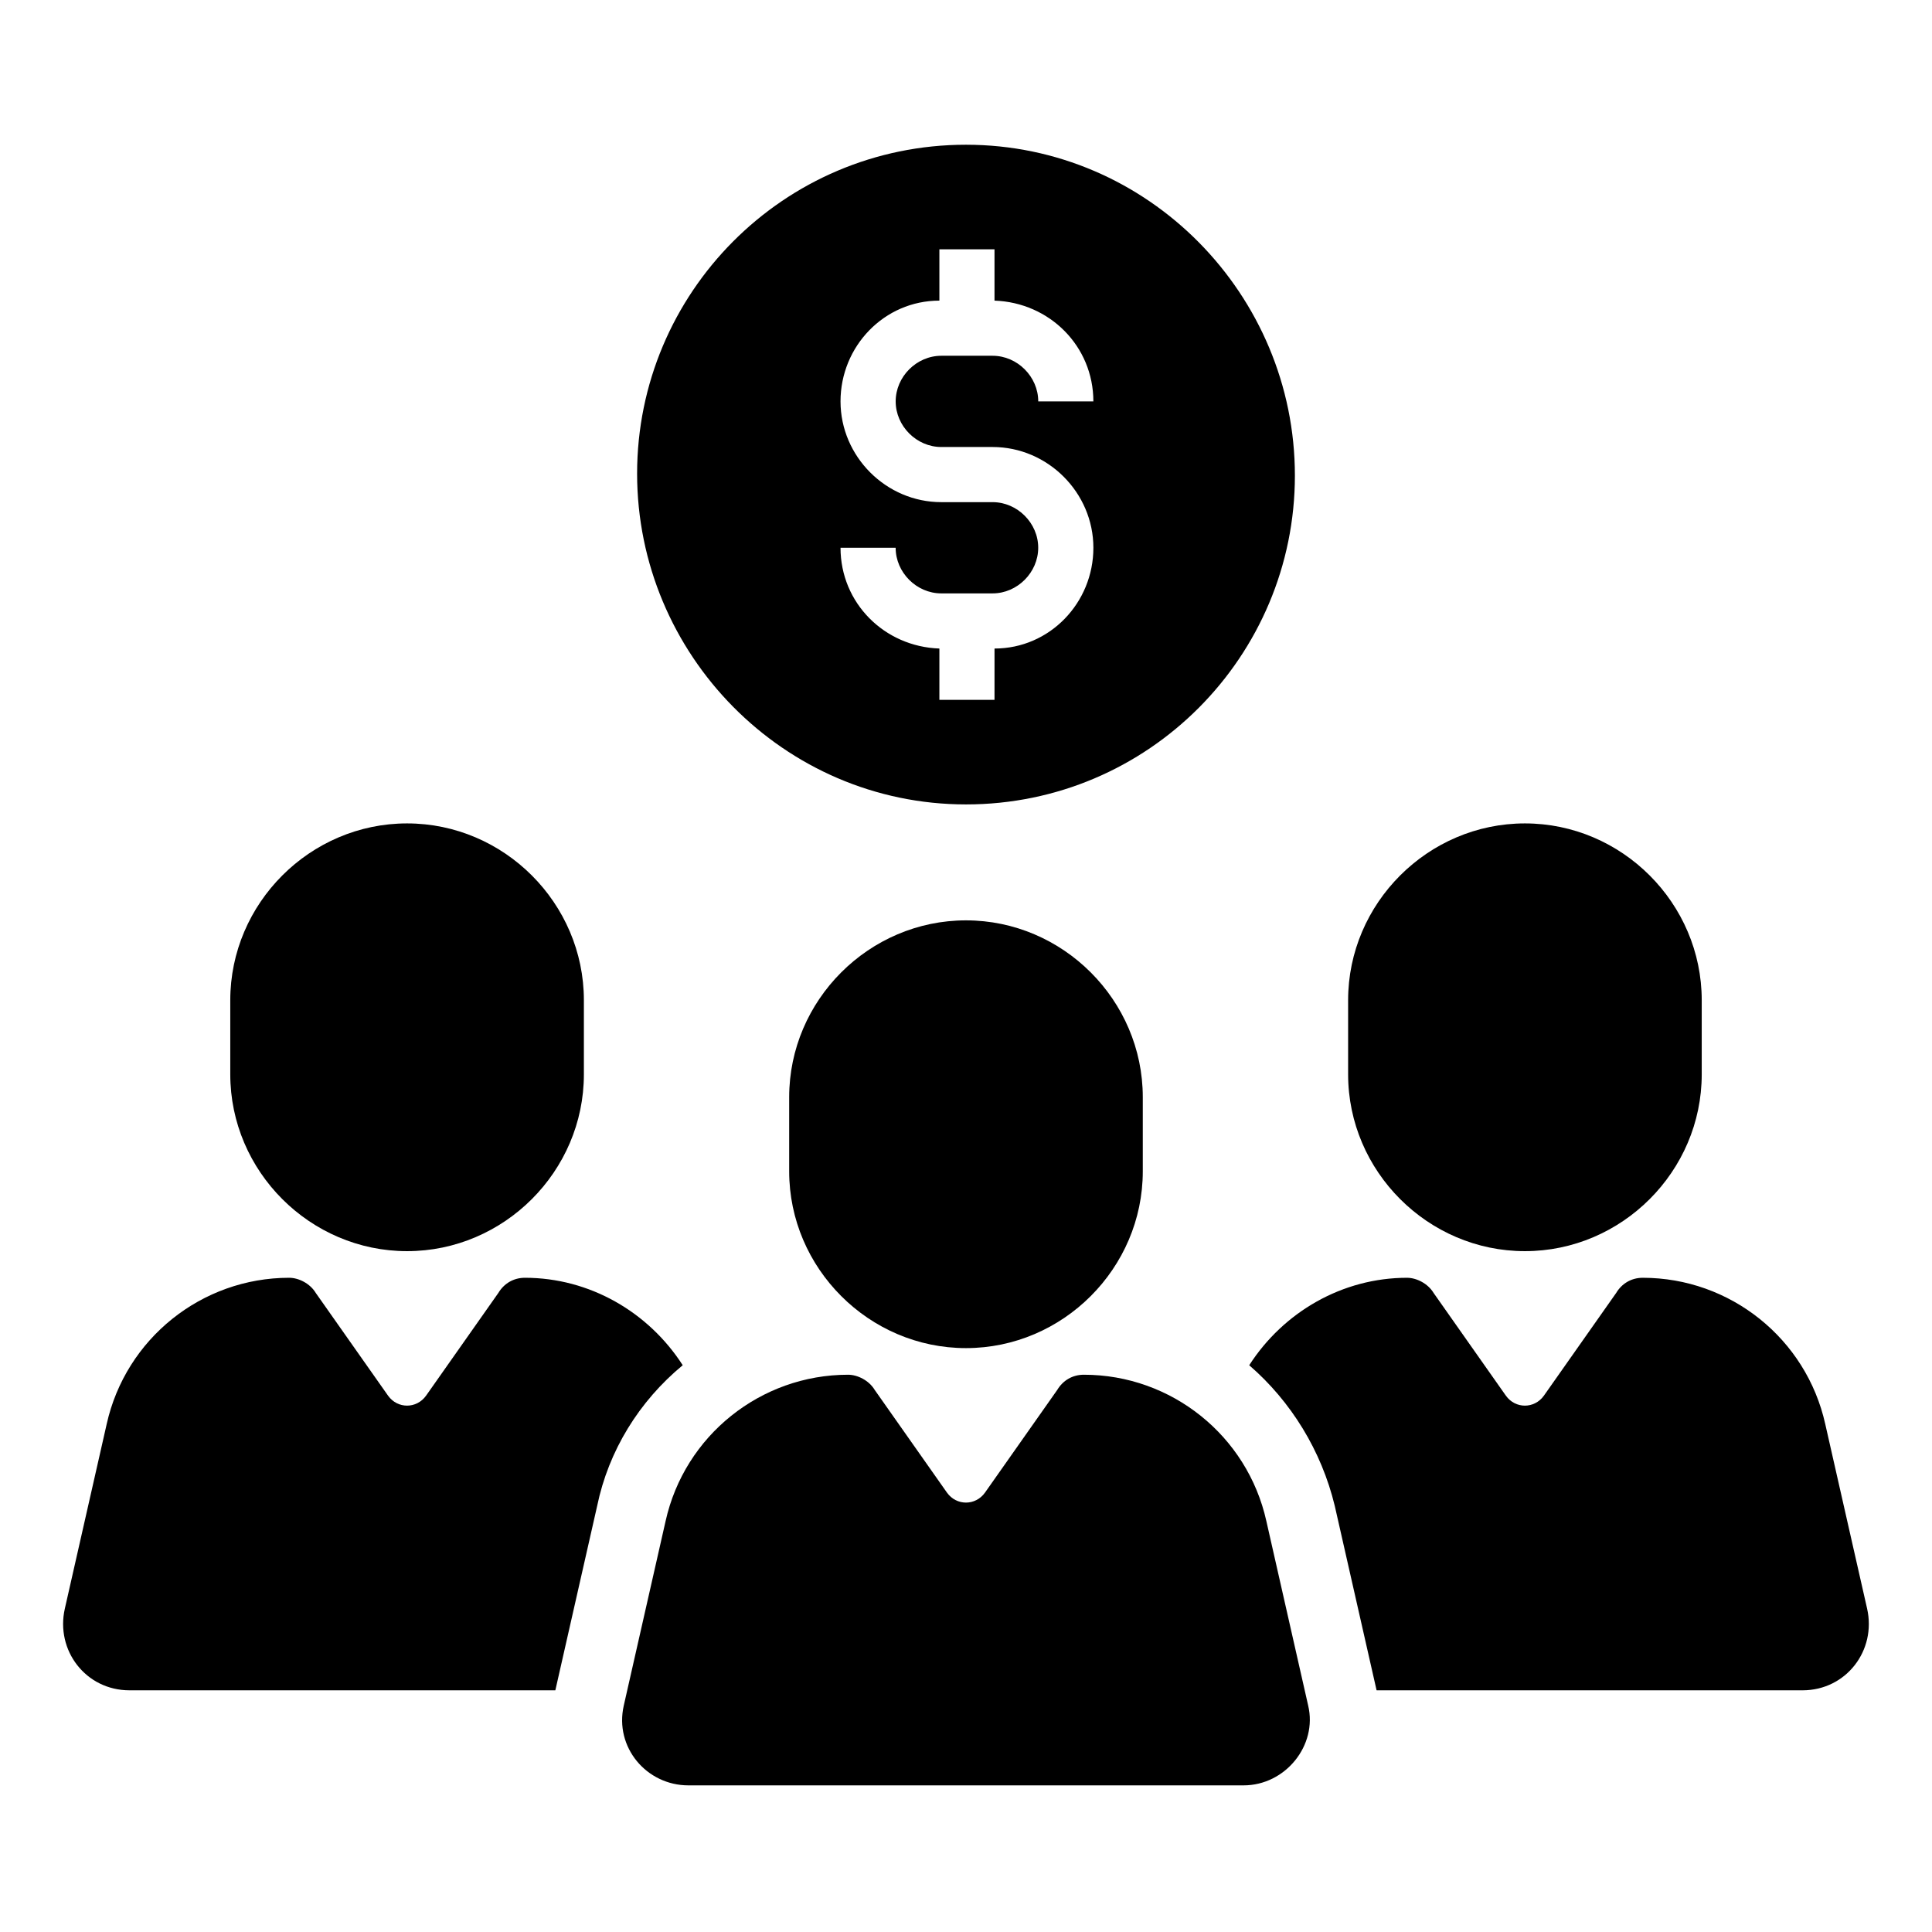<?xml version="1.0" encoding="UTF-8"?>
<!-- Uploaded to: SVG Repo, www.svgrepo.com, Generator: SVG Repo Mixer Tools -->
<svg fill="#000000" width="800px" height="800px" version="1.1" viewBox="144 144 512 512" xmlns="http://www.w3.org/2000/svg">
 <g>
  <path d="m400 357.18c48.367 0 87.16-39.297 87.16-87.16-0.004-47.863-38.797-87.664-87.16-87.664-48.367 0-87.16 39.297-87.16 87.16s38.793 87.664 87.16 87.664zm7.051-80.105h-13.602c-14.609 0-26.703-12.09-26.703-26.703 0-14.609 11.586-26.703 26.199-26.703v-13.602h14.609v13.602c14.609 0.504 26.199 12.09 26.199 26.703h-14.609c0-6.551-5.543-12.09-12.09-12.09h-13.602c-6.551 0-12.09 5.543-12.09 12.09 0 6.551 5.543 12.09 12.09 12.09h13.602c14.609 0 26.703 12.09 26.703 26.703 0 14.609-11.586 26.703-26.199 26.703l-0.004 13.602h-14.609v-13.602c-14.609-0.504-26.199-12.09-26.199-26.703h14.609c0 6.551 5.543 12.09 12.09 12.09h13.602c6.551 0 12.09-5.543 12.09-12.09 0.008-6.551-5.535-12.09-12.086-12.09z"/>
  <path d="m324.93 505.8c-9.07-14.105-24.688-23.176-41.816-23.176-3.023 0-5.543 1.512-7.055 4.031l-19.145 27.207c-2.519 3.527-7.559 3.527-10.078 0l-19.145-27.207c-1.512-2.519-4.535-4.031-7.055-4.031-23.176 0-43.328 16.121-48.367 38.793l-11.082 48.871c-2.516 11.086 5.547 21.664 17.137 21.664h112.85l11.082-48.871c3.023-14.609 11.086-27.707 22.672-37.281z"/>
  <path d="m251.88 475.57c25.695 0 46.855-21.16 46.855-46.855v-19.648c0-25.695-21.16-46.855-46.855-46.855-25.695 0-46.855 21.16-46.855 46.855v19.648c0 25.695 21.16 46.855 46.855 46.855z"/>
  <path d="m638.8 570.29-11.082-48.871c-5.039-22.672-25.191-38.793-48.367-38.793-3.023 0-5.543 1.512-7.055 4.031l-19.145 27.207c-2.519 3.527-7.559 3.527-10.078 0l-19.145-27.207c-1.512-2.519-4.535-4.031-7.055-4.031-17.129 0-32.746 9.07-41.816 23.176 11.082 9.574 19.145 22.672 22.672 37.281l11.082 48.871h112.86c11.586 0 19.648-10.578 17.129-21.664z"/>
  <path d="m548.12 475.57c25.695 0 46.855-21.16 46.855-46.855v-19.648c0-25.695-21.16-46.855-46.855-46.855-25.695 0-46.855 21.16-46.855 46.855v19.648c0.004 25.695 21.164 46.855 46.855 46.855z"/>
  <path d="m479.6 547.11c-5.039-22.672-25.191-38.793-48.367-38.793-3.023 0-5.543 1.512-7.055 4.031l-19.145 27.207c-2.519 3.527-7.559 3.527-10.078 0l-19.145-27.207c-1.512-2.519-4.535-4.031-7.055-4.031-23.176 0-43.328 16.121-48.367 38.793l-11.078 48.871c-2.519 11.082 6.047 21.16 17.129 21.16h147.11c11.082 0 19.648-10.578 17.129-21.16z"/>
  <path d="m353.14 434.76v19.648c0 25.695 21.16 46.855 46.855 46.855s46.855-21.16 46.855-46.855v-19.648c0-25.695-21.16-46.855-46.855-46.855s-46.855 21.16-46.855 46.855z"/>
 </g>
</svg>